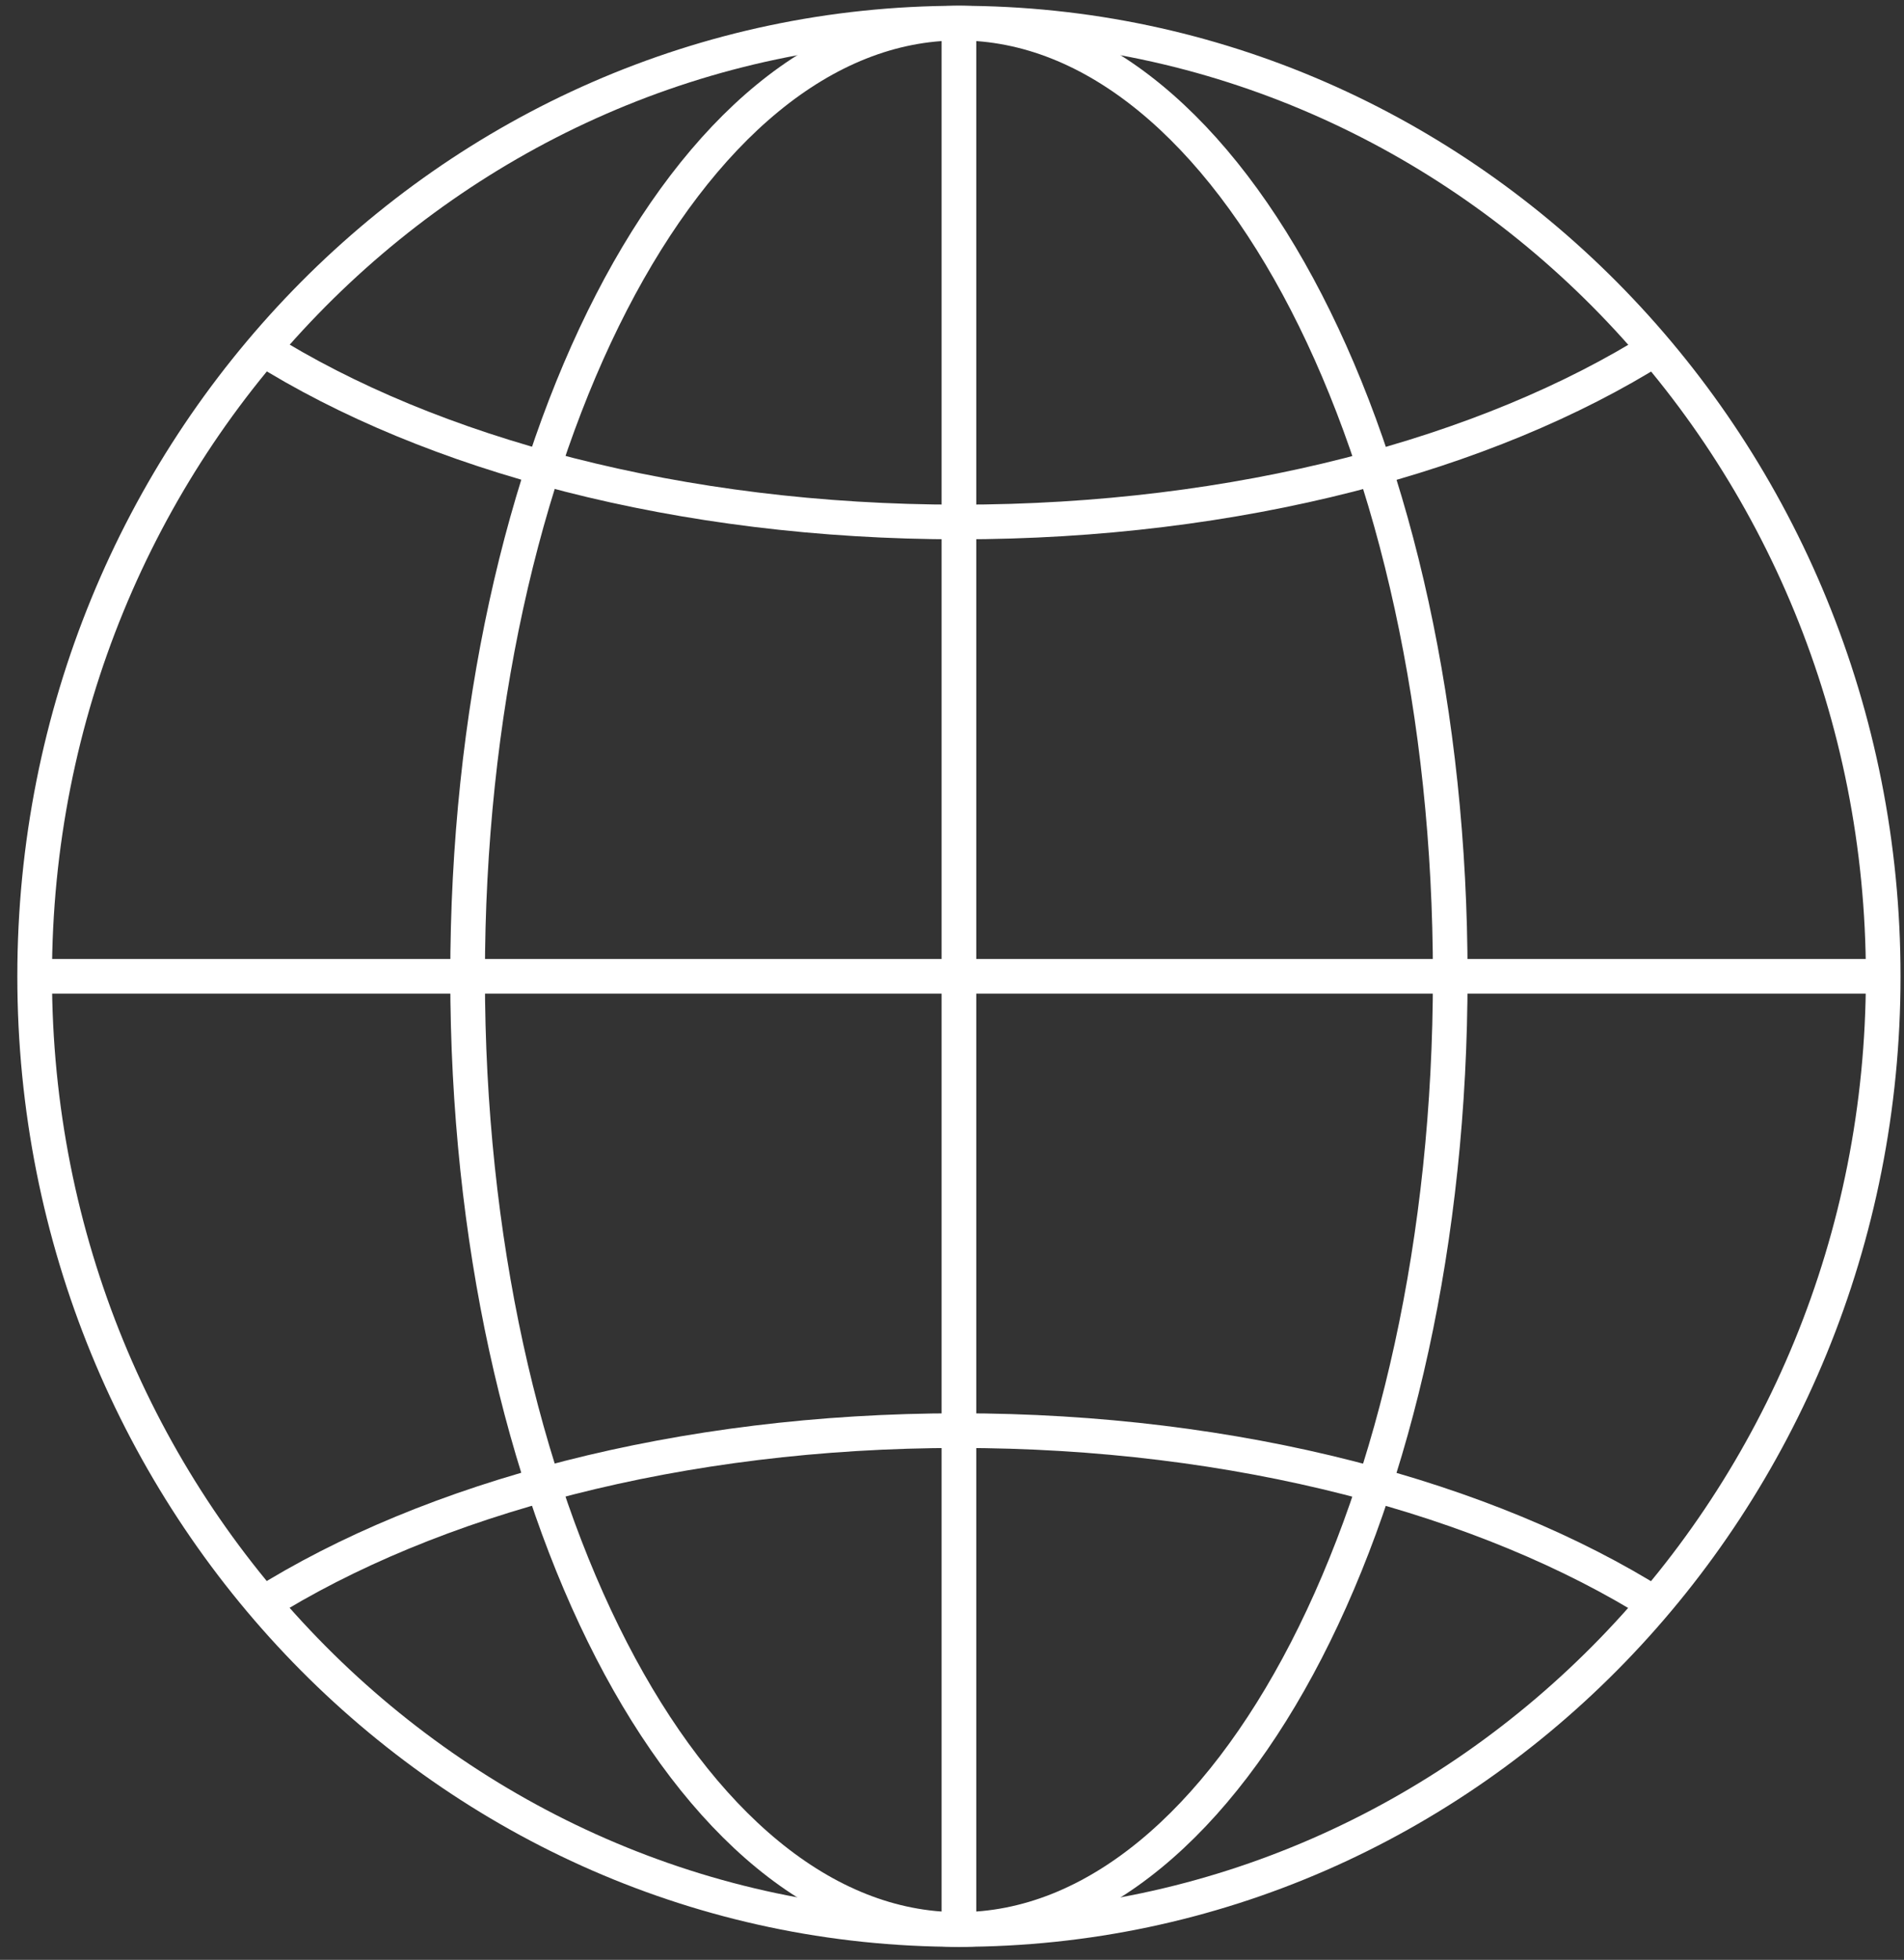<?xml version="1.0" encoding="UTF-8"?> <svg xmlns="http://www.w3.org/2000/svg" width="103" height="106" viewBox="0 0 103 106" fill="none"><rect x="0" y="0" width="103" height="106" fill="#333333" stroke="none"/><path d="M51.875 104.358C79.489 104.358 101.875 81.276 101.875 52.804C101.875 24.331 79.489 1.25 51.875 1.25C24.261 1.25 1.875 24.331 1.875 52.804C1.875 81.276 24.261 104.358 51.875 104.358Z" stroke="white" stroke-width="1.875" stroke-miterlimit="10"></path><path d="M51.874 104.358C66.553 104.358 78.453 81.276 78.453 52.804C78.453 24.331 66.553 1.25 51.874 1.25C37.195 1.25 25.295 24.331 25.295 52.804C25.295 81.276 37.195 104.358 51.874 104.358Z" stroke="white" stroke-width="1.875" stroke-miterlimit="10"></path><path d="M14.127 86.798C23.294 81.025 36.8 77.376 51.867 77.376C66.934 77.376 80.447 81.033 89.614 86.805" stroke="white" stroke-width="1.875" stroke-miterlimit="10"></path><path d="M89.622 18.81C80.455 24.583 66.949 28.232 51.882 28.232C36.815 28.232 23.302 24.575 14.135 18.802" stroke="white" stroke-width="1.875" stroke-miterlimit="10"></path><path d="M51.875 1.25V104.358" stroke="white" stroke-width="1.875" stroke-miterlimit="10"></path><path d="M101.875 52.804H1.875" stroke="white" stroke-width="1.875" stroke-miterlimit="10"></path></svg> 
